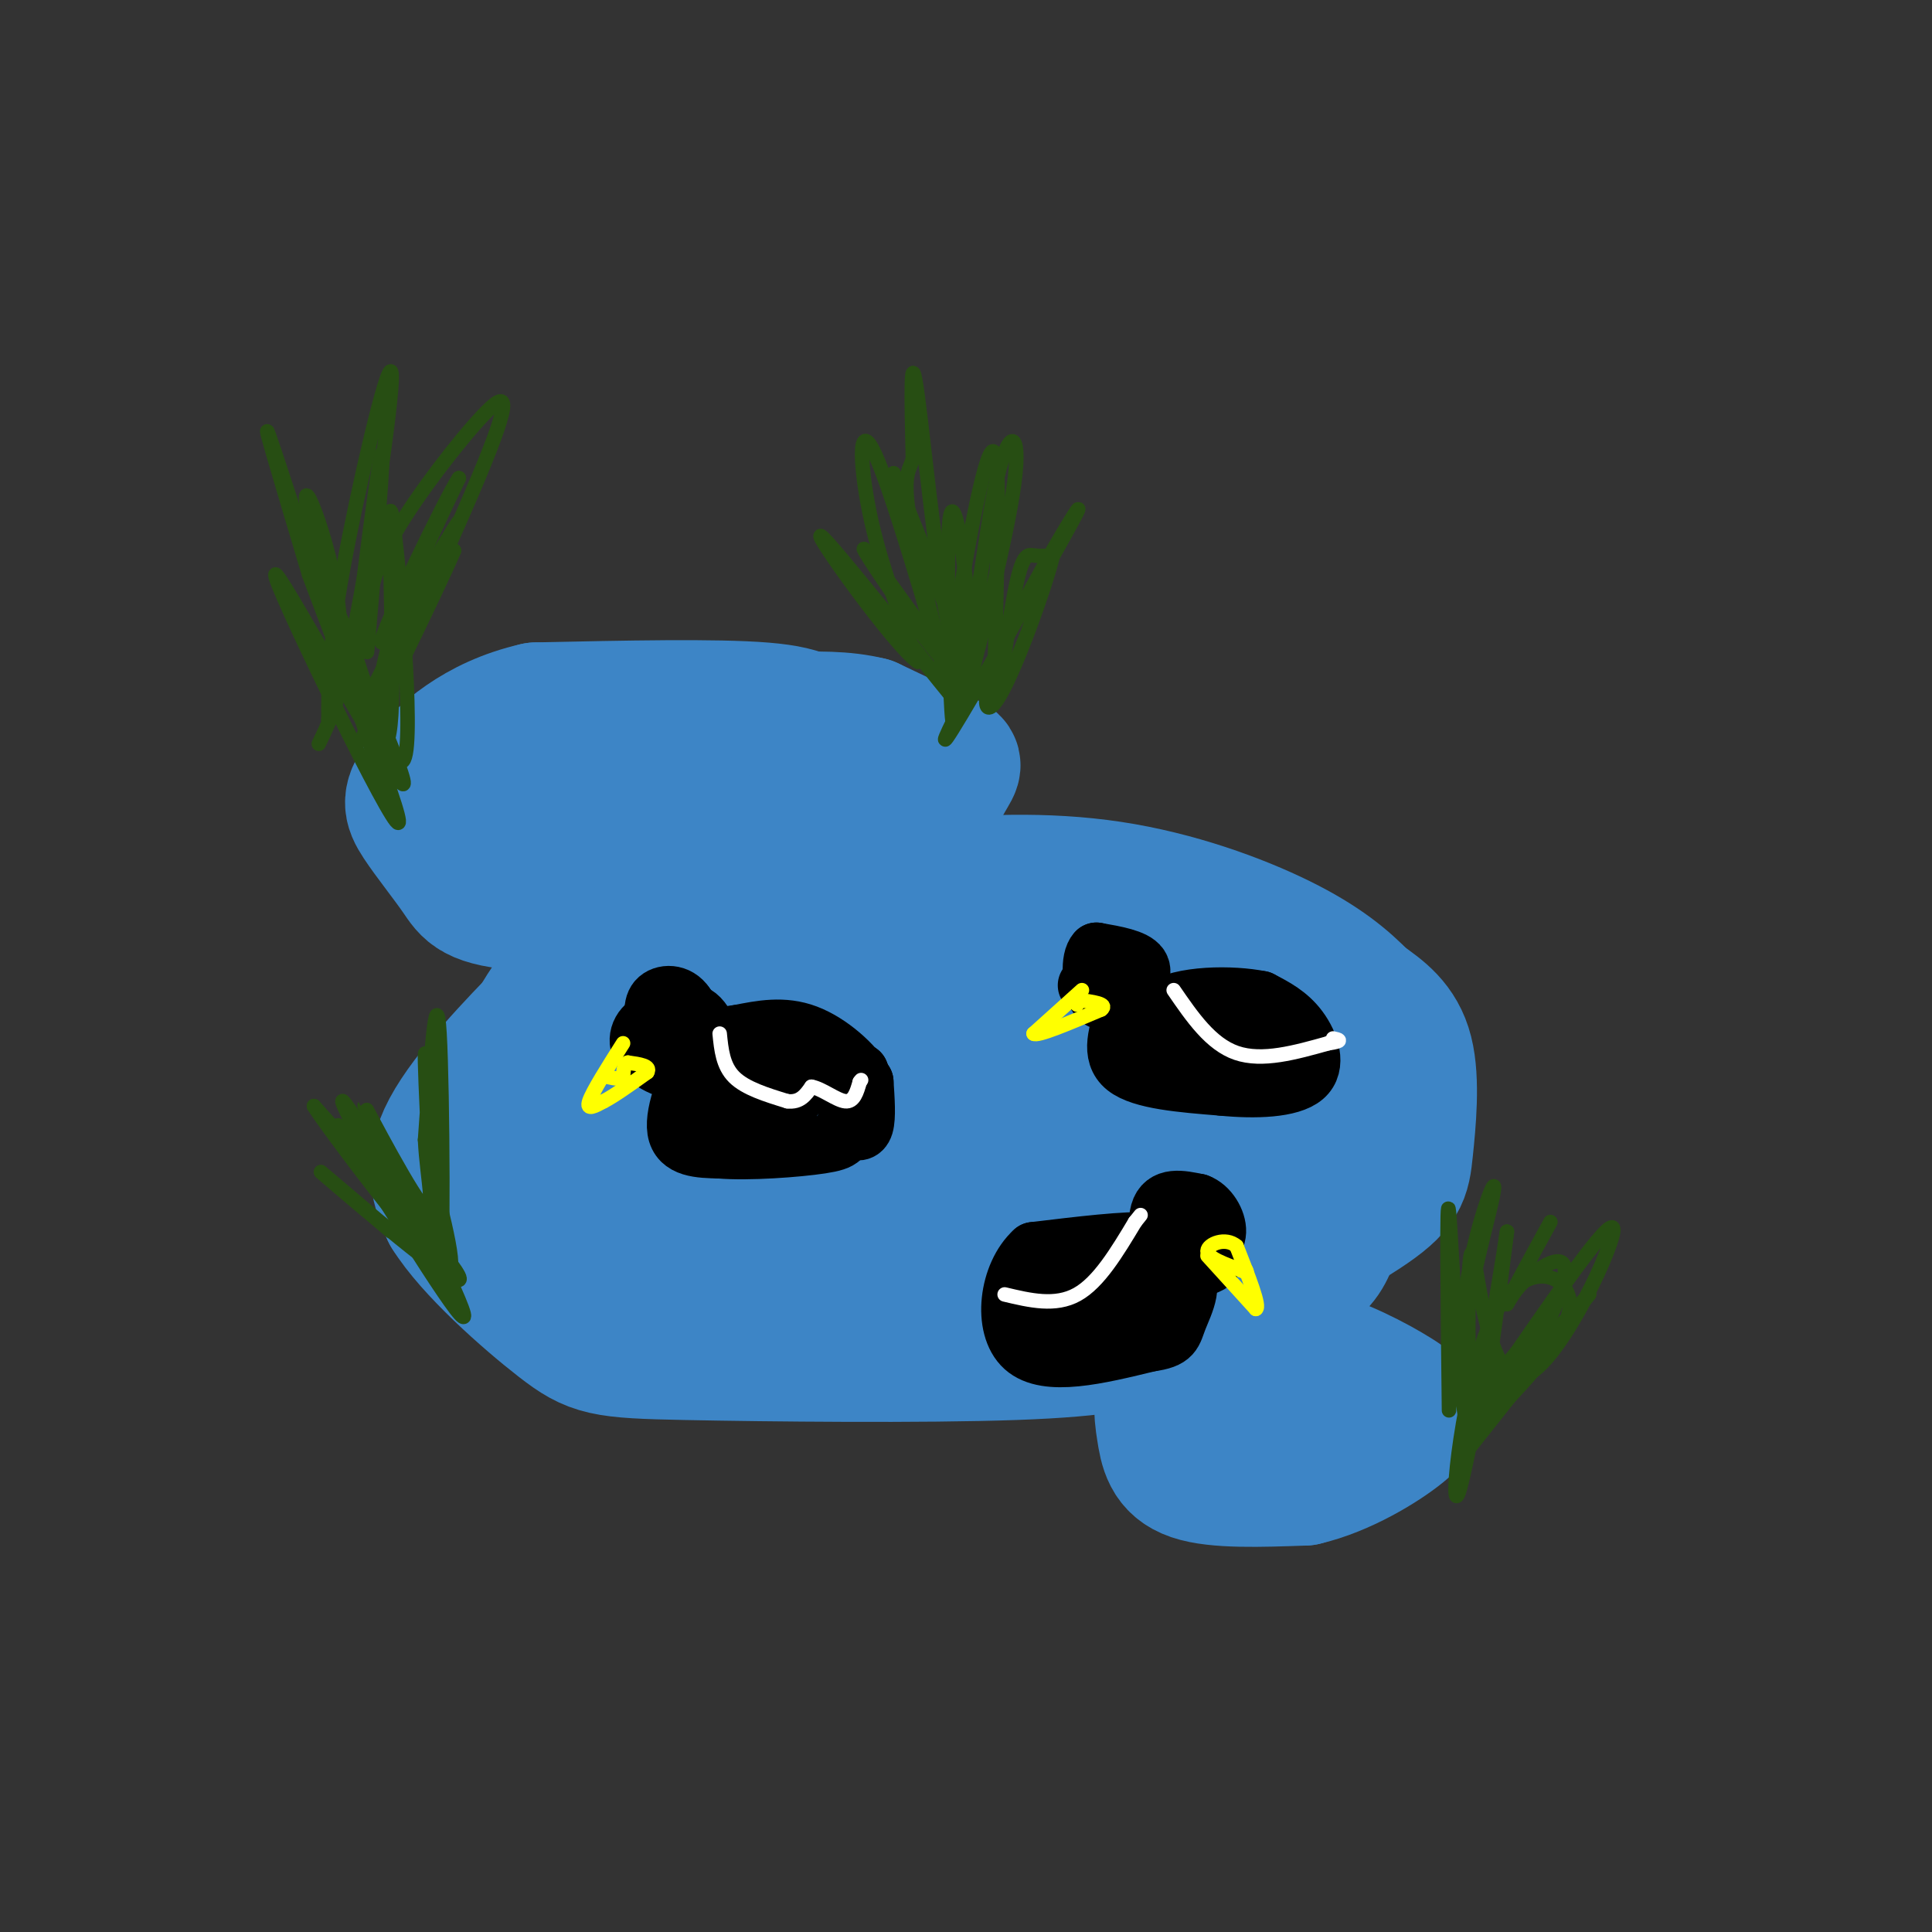<svg viewBox='0 0 400 400' version='1.1' xmlns='http://www.w3.org/2000/svg' xmlns:xlink='http://www.w3.org/1999/xlink'><rect x="0" y="0" width="400" height="400" fill="#333333" stroke="none"/><g fill='none' stroke='rgb(61,133,198)' stroke-width='28' stroke-linecap='round' stroke-linejoin='round'><path d='M131,151c-6.179,-0.054 -12.357,-0.107 -17,2c-4.643,2.107 -7.750,6.375 -8,9c-0.250,2.625 2.357,3.607 11,4c8.643,0.393 23.321,0.196 38,0'/><path d='M155,166c11.665,-0.169 21.828,-0.592 24,-3c2.172,-2.408 -3.646,-6.802 -7,-10c-3.354,-3.198 -4.244,-5.199 -14,-6c-9.756,-0.801 -28.378,-0.400 -47,0'/><path d='M111,147c-12.304,2.778 -19.565,9.722 -23,14c-3.435,4.278 -3.044,5.889 -1,9c2.044,3.111 5.743,7.722 8,11c2.257,3.278 3.074,5.222 14,6c10.926,0.778 31.963,0.389 53,0'/><path d='M162,187c13.061,-1.624 19.212,-5.683 24,-11c4.788,-5.317 8.212,-11.893 10,-15c1.788,-3.107 1.939,-2.745 -1,-4c-2.939,-1.255 -8.970,-4.128 -15,-7'/><path d='M180,150c-5.333,-1.333 -11.167,-1.167 -17,-1'/><path d='M187,189c-6.685,-1.012 -13.369,-2.024 -23,-1c-9.631,1.024 -22.208,4.083 -31,7c-8.792,2.917 -13.798,5.690 -18,11c-4.202,5.310 -7.601,13.155 -11,21'/><path d='M104,227c-1.882,6.757 -1.087,13.150 1,18c2.087,4.850 5.467,8.156 11,12c5.533,3.844 13.221,8.227 18,11c4.779,2.773 6.651,3.935 20,4c13.349,0.065 38.174,-0.968 63,-2'/><path d='M217,270c18.488,-3.075 33.209,-9.761 44,-16c10.791,-6.239 17.652,-12.030 21,-16c3.348,-3.970 3.185,-6.119 3,-9c-0.185,-2.881 -0.390,-6.494 -1,-10c-0.610,-3.506 -1.626,-6.905 -7,-11c-5.374,-4.095 -15.107,-8.884 -25,-12c-9.893,-3.116 -19.947,-4.558 -30,-6'/><path d='M222,190c-15.607,-1.524 -39.625,-2.333 -58,2c-18.375,4.333 -31.107,13.810 -39,21c-7.893,7.190 -10.946,12.095 -14,17'/><path d='M111,230c-3.202,5.131 -4.208,9.458 0,16c4.208,6.542 13.631,15.298 31,20c17.369,4.702 42.685,5.351 68,6'/><path d='M210,272c16.627,1.206 24.196,1.221 36,-3c11.804,-4.221 27.844,-12.678 36,-18c8.156,-5.322 8.426,-7.510 9,-13c0.574,-5.490 1.450,-14.283 0,-20c-1.450,-5.717 -5.225,-8.359 -9,-11'/><path d='M282,207c-3.654,-3.772 -8.289,-7.702 -17,-12c-8.711,-4.298 -21.499,-8.965 -35,-11c-13.501,-2.035 -27.715,-1.439 -40,0c-12.285,1.439 -22.643,3.719 -33,6'/><path d='M157,190c-11.370,2.915 -23.295,7.204 -30,10c-6.705,2.796 -8.190,4.099 -14,10c-5.810,5.901 -15.946,16.400 -20,24c-4.054,7.600 -2.027,12.300 0,17'/><path d='M93,251c4.622,7.488 16.177,17.708 23,23c6.823,5.292 8.914,5.656 26,6c17.086,0.344 49.167,0.670 68,0c18.833,-0.670 24.416,-2.335 30,-4'/><path d='M240,276c10.030,-2.548 20.104,-6.920 26,-10c5.896,-3.080 7.613,-4.870 9,-8c1.387,-3.130 2.444,-7.602 3,-14c0.556,-6.398 0.611,-14.723 -6,-20c-6.611,-5.277 -19.889,-7.508 -32,-9c-12.111,-1.492 -23.056,-2.246 -34,-3'/><path d='M206,212c-11.903,-0.822 -24.659,-1.377 -36,0c-11.341,1.377 -21.265,4.687 -29,7c-7.735,2.313 -13.279,3.630 -16,6c-2.721,2.370 -2.617,5.792 -1,9c1.617,3.208 4.748,6.202 19,8c14.252,1.798 39.626,2.399 65,3'/><path d='M208,245c20.837,0.640 40.431,0.738 45,-1c4.569,-1.738 -5.885,-5.314 -20,-9c-14.115,-3.686 -31.890,-7.482 -47,-9c-15.110,-1.518 -27.555,-0.759 -40,0'/><path d='M146,226c6.167,4.167 41.583,14.583 77,25'/><path d='M266,282c-8.917,0.821 -17.833,1.643 -22,4c-4.167,2.357 -3.583,6.250 -3,10c0.583,3.750 1.167,7.357 6,9c4.833,1.643 13.917,1.321 23,1'/><path d='M270,306c7.906,-1.820 16.171,-6.869 20,-10c3.829,-3.131 3.223,-4.343 -1,-7c-4.223,-2.657 -12.064,-6.759 -18,-8c-5.936,-1.241 -9.968,0.380 -14,2'/></g>
<g fill='none' stroke='rgb(0,0,0)' stroke-width='12' stroke-linecap='round' stroke-linejoin='round'><path d='M145,224c-2.304,1.286 -4.607,2.571 -3,4c1.607,1.429 7.125,3.000 11,4c3.875,1.000 6.107,1.429 8,0c1.893,-1.429 3.446,-4.714 5,-8'/><path d='M166,224c-1.507,-2.718 -7.775,-5.512 -12,-7c-4.225,-1.488 -6.407,-1.670 -9,2c-2.593,3.670 -5.598,11.191 -5,15c0.598,3.809 4.799,3.904 9,4'/><path d='M149,238c5.881,0.500 16.083,-0.250 21,-1c4.917,-0.750 4.548,-1.500 5,-4c0.452,-2.500 1.726,-6.750 3,-11'/><path d='M178,222c-5.267,-2.467 -19.933,-3.133 -26,-2c-6.067,1.133 -3.533,4.067 -1,7'/><path d='M151,227c0.726,1.655 3.042,2.292 7,1c3.958,-1.292 9.560,-4.512 10,-6c0.440,-1.488 -4.280,-1.244 -9,-1'/><path d='M159,221c-2.000,-0.167 -2.500,-0.083 -3,0'/><path d='M149,221c-1.250,-4.750 -2.500,-9.500 -5,-11c-2.500,-1.500 -6.250,0.250 -10,2'/><path d='M134,212c-2.167,1.619 -2.583,4.667 0,7c2.583,2.333 8.167,3.952 10,2c1.833,-1.952 -0.083,-7.476 -2,-13'/><path d='M142,208c-1.644,-2.556 -4.756,-2.444 -6,-1c-1.244,1.444 -0.622,4.222 0,7'/><path d='M176,234c1.250,0.333 2.500,0.667 3,-1c0.500,-1.667 0.250,-5.333 0,-9'/><path d='M179,224c-2.044,-3.622 -7.156,-8.178 -12,-10c-4.844,-1.822 -9.422,-0.911 -14,0'/><path d='M153,214c-3.167,0.333 -4.083,1.167 -5,2'/><path d='M225,204c2.844,0.911 5.689,1.822 8,1c2.311,-0.822 4.089,-3.378 3,-5c-1.089,-1.622 -5.044,-2.311 -9,-3'/><path d='M227,197c-1.578,1.533 -1.022,6.867 0,9c1.022,2.133 2.511,1.067 4,0'/><path d='M233,209c-1.667,4.667 -3.333,9.333 0,12c3.333,2.667 11.667,3.333 20,4'/><path d='M253,225c6.905,0.690 14.167,0.417 17,-2c2.833,-2.417 1.238,-6.976 -1,-10c-2.238,-3.024 -5.119,-4.512 -8,-6'/><path d='M261,207c-5.857,-1.190 -16.500,-1.167 -21,2c-4.500,3.167 -2.857,9.476 -1,12c1.857,2.524 3.929,1.262 6,0'/><path d='M245,221c5.022,-0.800 14.578,-2.800 15,-4c0.422,-1.200 -8.289,-1.600 -17,-2'/><path d='M243,215c-2.833,-0.333 -1.417,-0.167 0,0'/><path d='M247,263c2.167,-0.667 4.333,-1.333 4,-2c-0.333,-0.667 -3.167,-1.333 -6,-2'/><path d='M245,259c-1.111,0.756 -0.889,3.644 0,4c0.889,0.356 2.444,-1.822 4,-4'/><path d='M249,259c0.089,-1.733 -1.689,-4.067 -3,-4c-1.311,0.067 -2.156,2.533 -3,5'/><path d='M243,260c-0.167,1.167 0.917,1.583 2,2'/><path d='M242,261c0.333,-1.833 0.667,-3.667 -4,-4c-4.667,-0.333 -14.333,0.833 -24,2'/><path d='M214,259c-5.333,4.800 -6.667,15.800 -2,20c4.667,4.200 15.333,1.600 26,-1'/><path d='M238,278c5.083,-0.690 4.792,-1.917 6,-5c1.208,-3.083 3.917,-8.024 0,-10c-3.917,-1.976 -14.458,-0.988 -25,0'/><path d='M219,263c-4.088,1.311 -1.807,4.589 -1,6c0.807,1.411 0.140,0.957 3,1c2.860,0.043 9.246,0.584 13,0c3.754,-0.584 4.877,-2.292 6,-4'/><path d='M240,266c0.578,-3.867 -0.978,-11.533 0,-15c0.978,-3.467 4.489,-2.733 8,-2'/><path d='M248,249c2.311,0.800 4.089,3.800 4,6c-0.089,2.200 -2.044,3.600 -4,5'/><path d='M248,260c-1.500,0.833 -3.250,0.417 -5,0'/></g>
<g fill='none' stroke='rgb(255,255,0)' stroke-width='3' stroke-linecap='round' stroke-linejoin='round'><path d='M129,216c-3.167,5.000 -6.333,10.000 -7,12c-0.667,2.000 1.167,1.000 3,0'/><path d='M125,228c2.000,-1.000 5.500,-3.500 9,-6'/><path d='M134,222c0.833,-1.333 -1.583,-1.667 -4,-2'/><path d='M130,220c-0.833,0.167 -0.917,1.583 -1,3'/><path d='M129,223c-0.667,0.500 -1.833,0.250 -3,0'/><path d='M250,260c0.000,0.000 10.000,11.000 10,11'/><path d='M260,271c1.000,-0.333 -1.500,-6.667 -4,-13'/><path d='M256,258c-2.267,-1.978 -5.933,-0.422 -6,1c-0.067,1.422 3.467,2.711 7,4'/><path d='M257,263c1.333,0.667 1.167,0.333 1,0'/><path d='M224,205c0.000,0.000 -10.000,9.000 -10,9'/><path d='M214,214c0.667,0.667 7.333,-2.167 14,-5'/><path d='M228,209c1.500,-1.167 -1.750,-1.583 -5,-2'/><path d='M223,207c-0.833,-0.167 -0.417,0.417 0,1'/></g>
<g fill='none' stroke='rgb(255,255,255)' stroke-width='3' stroke-linecap='round' stroke-linejoin='round'><path d='M149,214c0.333,3.333 0.667,6.667 3,9c2.333,2.333 6.667,3.667 11,5'/><path d='M163,228c2.667,0.333 3.833,-1.333 5,-3'/><path d='M168,225c2.200,0.378 5.200,2.822 7,3c1.800,0.178 2.400,-1.911 3,-4'/><path d='M178,224c0.500,-0.667 0.250,-0.333 0,0'/><path d='M243,205c3.833,5.583 7.667,11.167 13,13c5.333,1.833 12.167,-0.083 19,-2'/><path d='M275,216c3.333,-0.500 2.167,-0.750 1,-1'/><path d='M208,268c5.250,1.250 10.500,2.500 15,0c4.500,-2.500 8.250,-8.750 12,-15'/><path d='M235,253c2.000,-2.500 1.000,-1.250 0,0'/></g>
<g fill='none' stroke='rgb(39,78,19)' stroke-width='3' stroke-linecap='round' stroke-linejoin='round'><path d='M66,154c2.310,-4.720 4.619,-9.440 8,-27c3.381,-17.560 7.833,-47.958 7,-50c-0.833,-2.042 -6.952,24.274 -10,41c-3.048,16.726 -3.024,23.863 -3,31'/><path d='M68,149c0.676,1.575 3.866,-9.987 2,-24c-1.866,-14.013 -8.789,-30.478 -6,-18c2.789,12.478 15.289,53.898 14,51c-1.289,-2.898 -16.368,-50.114 -21,-64c-4.632,-13.886 1.184,5.557 7,25'/><path d='M64,119c7.172,19.391 21.601,55.367 18,51c-3.601,-4.367 -25.233,-49.078 -25,-51c0.233,-1.922 22.332,38.944 26,43c3.668,4.056 -11.095,-28.698 -16,-40c-4.905,-11.302 0.047,-1.151 5,9'/><path d='M72,131c3.696,10.770 10.435,33.195 12,25c1.565,-8.195 -2.044,-47.011 -3,-50c-0.956,-2.989 0.743,29.849 0,42c-0.743,12.151 -3.926,3.615 -2,-8c1.926,-11.615 8.963,-26.307 16,-41'/><path d='M95,99c-2.440,3.485 -16.541,32.697 -16,34c0.541,1.303 15.722,-25.303 16,-25c0.278,0.303 -14.349,27.515 -17,33c-2.651,5.485 6.675,-10.758 16,-27'/><path d='M94,114c-3.197,7.634 -19.188,40.220 -19,39c0.188,-1.220 16.556,-36.244 24,-54c7.444,-17.756 5.966,-18.242 1,-13c-4.966,5.242 -13.419,16.212 -18,24c-4.581,7.788 -5.291,12.394 -6,17'/><path d='M76,127c-1.714,6.226 -3.000,13.292 -2,4c1.000,-9.292 4.286,-34.940 5,-37c0.714,-2.060 -1.143,19.470 -3,41'/><path d='M300,292c-0.267,-23.222 -0.533,-46.444 0,-41c0.533,5.444 1.867,39.556 4,45c2.133,5.444 5.067,-17.778 8,-41'/><path d='M312,255c-1.136,7.938 -7.974,48.282 -10,54c-2.026,5.718 0.762,-23.191 7,-36c6.238,-12.809 15.925,-9.517 16,-3c0.075,6.517 -9.463,16.258 -19,26'/><path d='M306,296c3.190,-3.452 20.667,-25.083 20,-24c-0.667,1.083 -19.476,24.881 -22,28c-2.524,3.119 11.238,-14.440 25,-32'/><path d='M329,268c-2.179,2.167 -20.128,23.583 -25,20c-4.872,-3.583 3.333,-32.167 5,-40c1.667,-7.833 -3.205,5.083 -5,16c-1.795,10.917 -0.513,19.833 0,22c0.513,2.167 0.256,-2.417 0,-7'/><path d='M304,279c-0.013,-7.459 -0.045,-22.608 1,-19c1.045,3.608 3.166,25.971 10,25c6.834,-0.971 18.381,-25.278 19,-30c0.619,-4.722 -9.691,10.139 -20,25'/><path d='M314,280c-5.855,7.095 -10.491,12.332 -10,13c0.491,0.668 6.111,-3.233 11,-10c4.889,-6.767 9.047,-16.399 9,-20c-0.047,-3.601 -4.299,-1.172 -7,1c-2.701,2.172 -3.850,4.086 -5,6'/><path d='M312,270c0.667,-1.833 4.833,-9.417 9,-17'/><path d='M201,144c-11.822,-16.489 -23.644,-32.978 -22,-30c1.644,2.978 16.756,25.422 20,26c3.244,0.578 -5.378,-20.711 -14,-42'/><path d='M185,98c1.123,2.919 10.930,31.215 14,32c3.070,0.785 -0.596,-25.943 -2,-24c-1.404,1.943 -0.544,32.555 0,41c0.544,8.445 0.772,-5.278 1,-19'/><path d='M198,128c2.018,-13.750 6.563,-38.626 8,-34c1.437,4.626 -0.233,38.756 0,47c0.233,8.244 2.371,-9.396 4,-18c1.629,-8.604 2.751,-8.173 4,-8c1.249,0.173 2.624,0.086 4,0'/><path d='M218,115c-1.586,6.615 -7.552,23.151 -11,29c-3.448,5.849 -4.378,1.011 1,-11c5.378,-12.011 17.063,-31.195 15,-27c-2.063,4.195 -17.875,31.770 -24,42c-6.125,10.230 -2.562,3.115 1,-4'/><path d='M200,144c2.566,-9.856 8.480,-32.494 10,-44c1.520,-11.506 -1.356,-11.878 -4,1c-2.644,12.878 -5.058,39.006 -8,34c-2.942,-5.006 -6.412,-41.144 -8,-53c-1.588,-11.856 -1.294,0.572 -1,13'/><path d='M189,95c-0.867,2.837 -2.533,3.429 0,16c2.533,12.571 9.267,37.122 8,33c-1.267,-4.122 -10.533,-36.918 -15,-48c-4.467,-11.082 -4.133,-0.452 -2,10c2.133,10.452 6.067,20.726 10,31'/><path d='M190,137c-4.786,-3.298 -21.750,-27.042 -20,-26c1.750,1.042 22.214,26.869 27,33c4.786,6.131 -6.107,-7.435 -17,-21'/><path d='M81,255c-9.156,-7.778 -18.311,-15.556 -13,-11c5.311,4.556 25.089,21.444 27,21c1.911,-0.444 -14.044,-18.222 -30,-36'/><path d='M65,229c2.188,3.681 22.659,30.884 24,30c1.341,-0.884 -16.447,-29.853 -18,-31c-1.553,-1.147 13.128,25.530 19,33c5.872,7.470 2.936,-4.265 0,-16'/><path d='M90,245c-0.625,-11.825 -2.188,-33.386 -2,-25c0.188,8.386 2.128,46.719 3,46c0.872,-0.719 0.678,-40.491 0,-52c-0.678,-11.509 -1.839,5.246 -3,22'/><path d='M88,236c0.378,8.293 2.823,18.027 -1,13c-3.823,-5.027 -13.914,-24.815 -11,-19c2.914,5.815 18.833,37.233 20,42c1.167,4.767 -12.416,-17.116 -26,-39'/></g>
</svg>